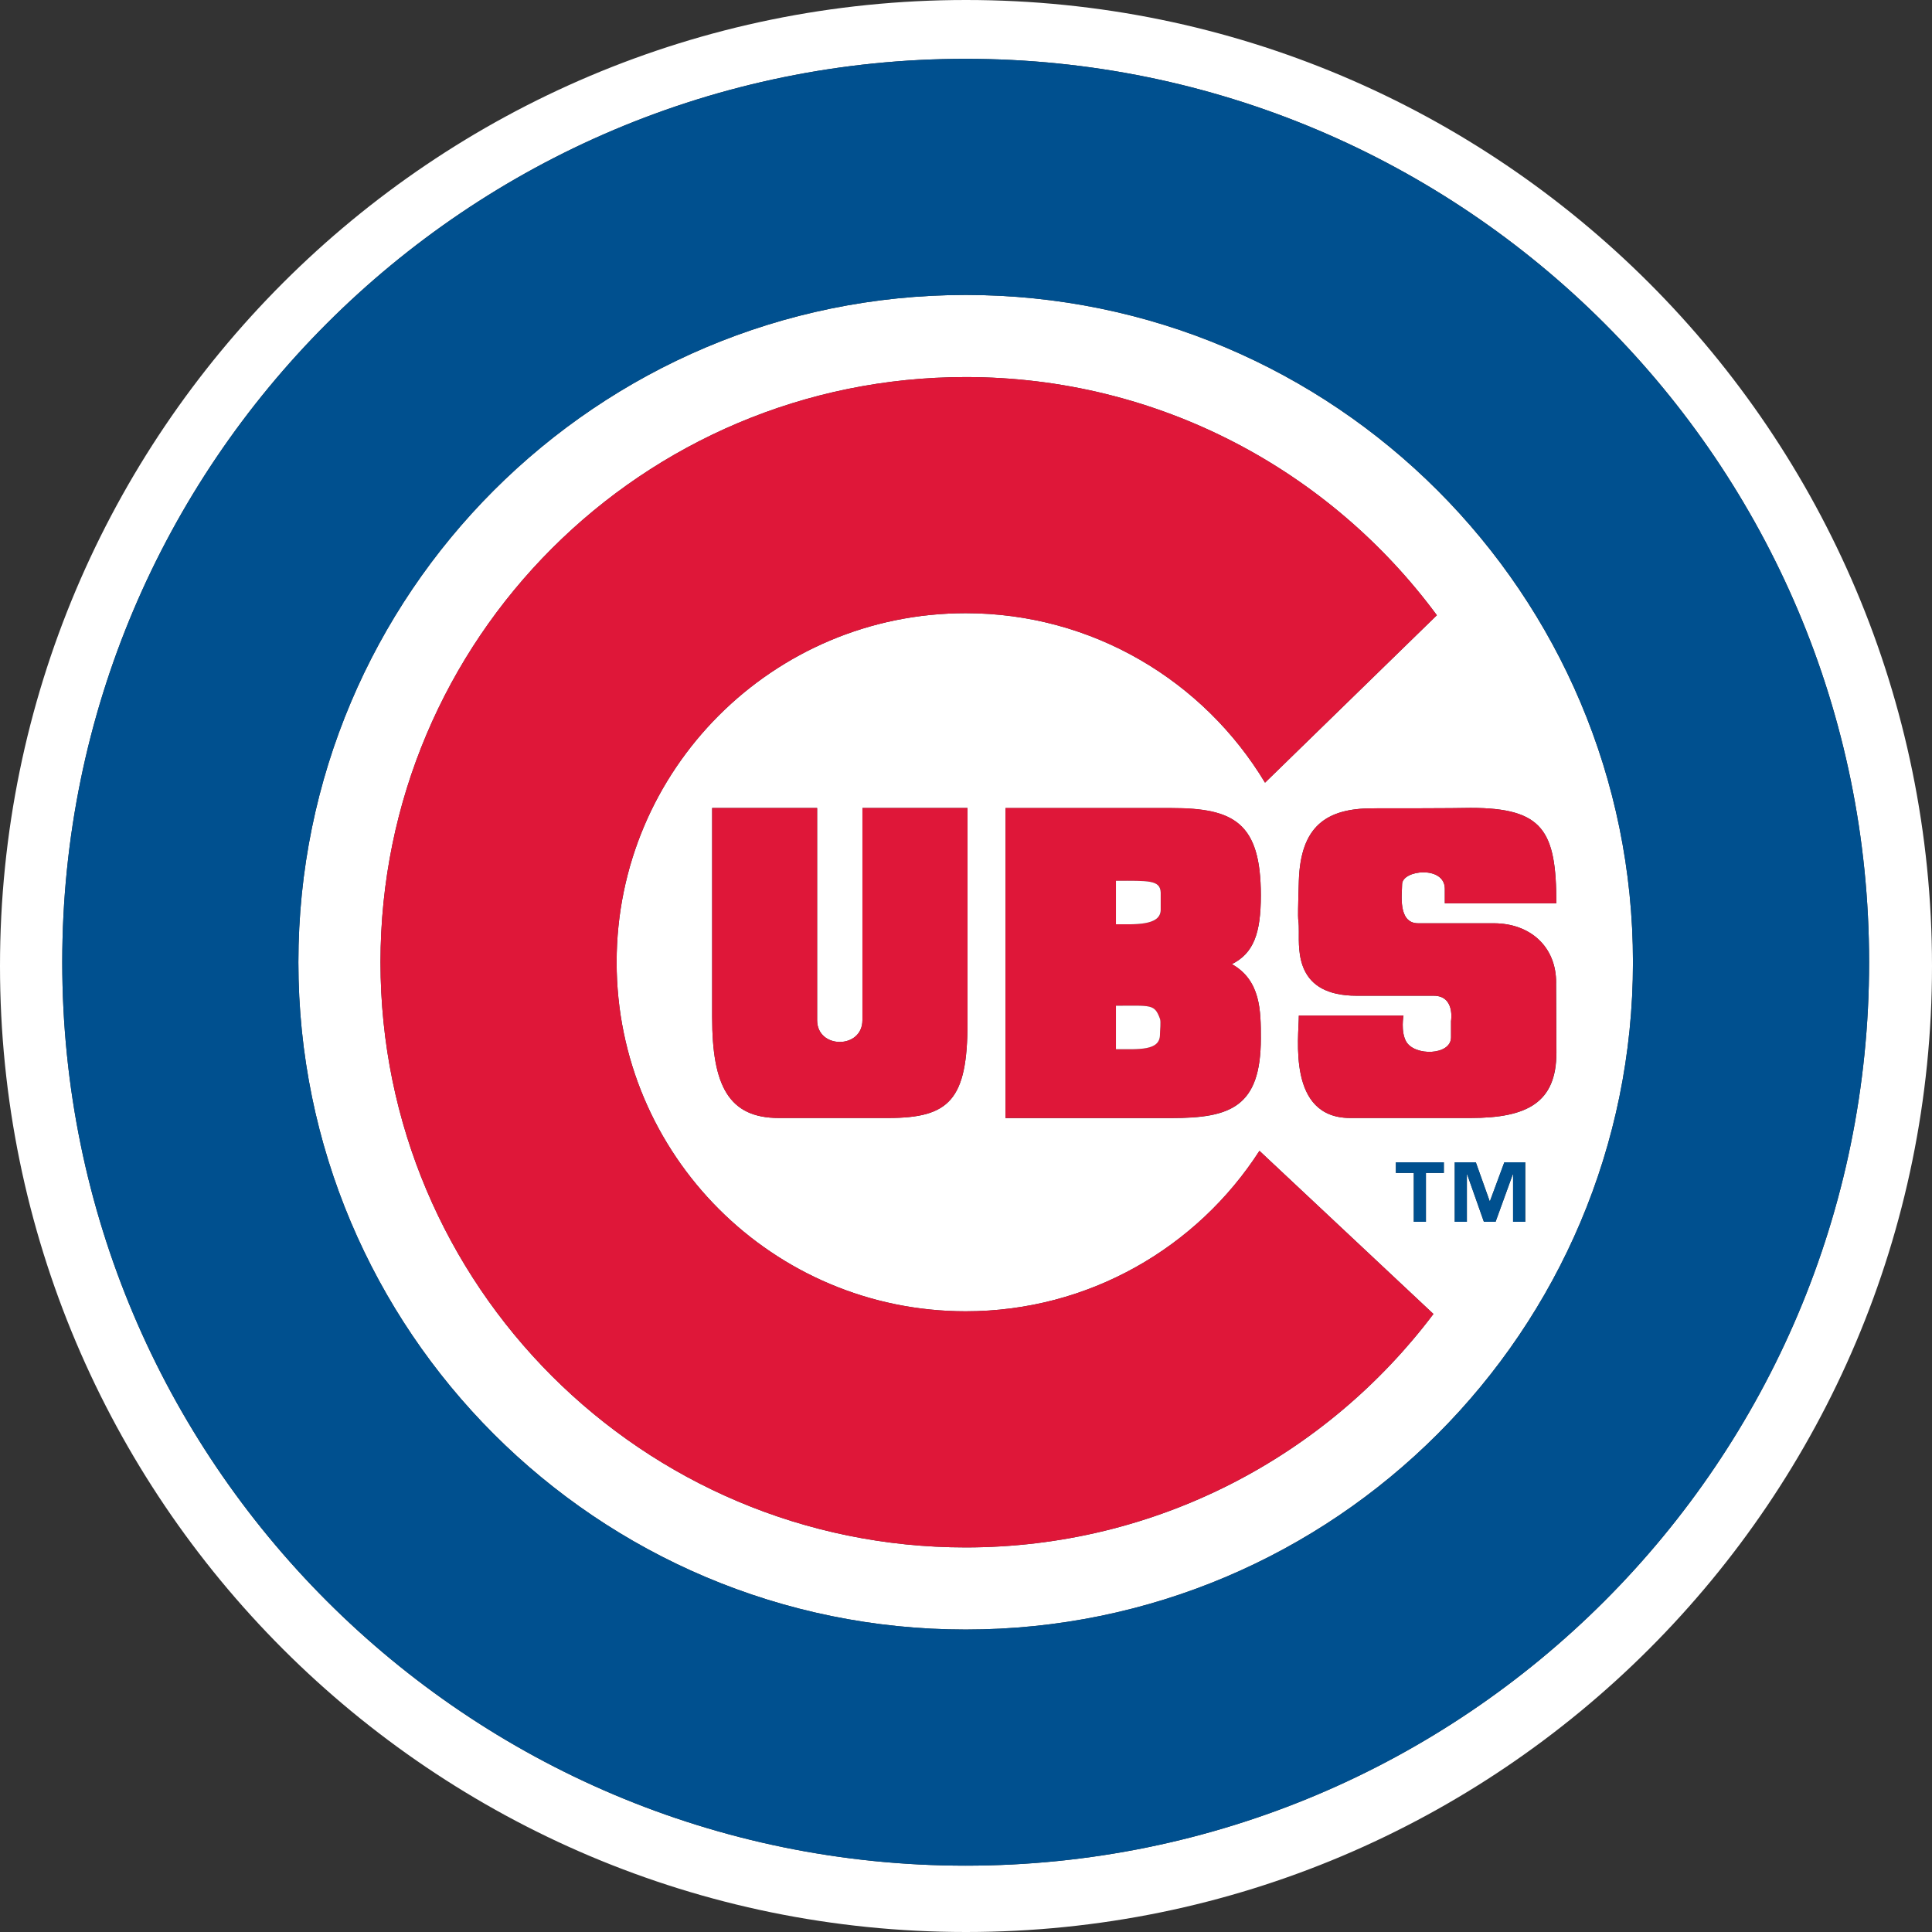 <?xml version="1.0" encoding="UTF-8"?><svg id="Layer_2" xmlns="http://www.w3.org/2000/svg" viewBox="0 0 180 180"><rect x="0" y="0" width="180" height="180" fill="#333333" stroke="none"/><defs><style>.cls-1{fill:#00508f;}.cls-2{fill:#df1739;}.cls-3{fill:#fff;}</style></defs><g id="Layer_1-2"><g id="chicago_cubs"><path class="cls-3" d="M90,0C40.3,0,0,40.29,0,90s40.3,90,90,90,90-40.3,90-90S139.71,0,90,0ZM89.97,173.82c-46.49,0-84.17-37.68-84.17-84.17S43.49,5.48,89.97,5.48s84.17,37.68,84.17,84.17-37.69,84.17-84.17,84.17Z"/><path class="cls-3" d="M89.97,27.48c-34.34,0-62.17,27.83-62.17,62.17s27.83,62.17,62.17,62.17,62.17-27.84,62.17-62.17-27.83-62.17-62.17-62.17ZM89.97,144.17c-30.11,0-54.52-24.41-54.52-54.52s24.41-54.52,54.52-54.52c18,0,33.96,8.73,43.9,22.19l-16.01,15.6c-5.69-9.46-16.05-15.79-27.89-15.79-17.96,0-32.52,14.56-32.52,32.52s14.56,32.52,32.52,32.52c11.48,0,21.58-5.96,27.37-14.95l16.21,15.2c-9.95,13.21-25.77,21.75-43.58,21.75ZM117.47,96.74c0,6.41-2.84,7.43-8.32,7.43h-15.47v-28.88h15.47c5.82,0,8.32,1.38,8.32,8.13,0,3.54-.68,5.4-2.7,6.41,2.7,1.52,2.7,4.39,2.7,6.91ZM80.35,95.05v-19.77h9.79v20.01c0,7.19-1.69,8.87-7.39,8.87h-10.19c-4.69,0-6.21-3.04-6.21-9.38v-19.5h9.78v19.77c0,2.7,4.22,2.7,4.22,0ZM134.52,109.28h-1.67v4.55h-1.13v-4.55h-1.67v-.99h4.47v.99ZM142.1,113.83h-1.13v-4.41h-.03l-1.6,4.41h-1.09l-1.55-4.41h-.03v4.41h-1.13v-5.54h1.96l1.29,3.62h.03l1.34-3.62h1.95v5.54ZM137.01,104.16h-11.21c-5.89,0-4.79-7.51-4.79-9.54h9.75s-.27,1.47.24,2.4c.77,1.4,4.19,1.32,4.19-.37v-1.52s.4-2.36-1.62-2.36h-7.17c-5.68,0-5.39-4.14-5.39-5.99s-.16.34,0-4.72c.16-5.06,2.53-6.75,6.88-6.75,1.78,0,7.55,0,9.12-.04,6.77,0,7.99,2.14,7.99,8.89h-10.39v-1.35c0-2.19-3.98-1.77-3.98-.42,0,.85-.43,3.63,1.49,3.63h7.05c3.4,0,5.84,2.2,5.81,5.57,0,.59.03,5.9.03,6.48,0,4.66-2.72,6.09-7.99,6.09Z"/><path class="cls-1" d="M89.97,5.48C43.49,5.48,5.8,43.17,5.8,89.65s37.68,84.17,84.17,84.17,84.17-37.68,84.17-84.17S136.45,5.48,89.97,5.48ZM89.97,151.82c-34.34,0-62.17-27.84-62.17-62.17s27.83-62.17,62.17-62.17,62.17,27.83,62.17,62.17-27.83,62.17-62.17,62.17Z"/><path class="cls-2" d="M89.97,122.17c-17.96,0-32.52-14.56-32.52-32.52s14.56-32.52,32.52-32.52c11.84,0,22.2,6.33,27.89,15.79l16.01-15.6c-9.93-13.46-25.9-22.19-43.9-22.19-30.11,0-54.52,24.41-54.52,54.52s24.41,54.52,54.52,54.52c17.81,0,33.62-8.54,43.58-21.75l-16.21-15.2c-5.79,8.99-15.88,14.95-27.37,14.95Z"/><path class="cls-2" d="M66.35,75.28v19.5c0,6.34,1.52,9.38,6.21,9.38h10.19c5.7,0,7.39-1.69,7.39-8.87v-20.01h-9.79v19.77c0,2.7-4.22,2.7-4.22,0v-19.77h-9.78Z"/><path class="cls-2" d="M117.47,83.41c0-6.75-2.5-8.13-8.32-8.13h-15.47v28.88h15.47c5.48,0,8.32-1.02,8.32-7.43,0-2.53,0-5.4-2.7-6.91,2.03-1.02,2.7-2.87,2.7-6.41ZM108.07,96.4c0,1.52-1.99,1.35-4.1,1.35v-4.05c3.29,0,3.58-.17,4.1,1.21.11.29,0,1.11,0,1.49ZM108.15,84.76c0,1.52-2.49,1.35-4.17,1.35v-4.05c3.02,0,4.14-.08,4.17,1.1v1.6Z"/><path class="cls-3" d="M103.97,82.06v4.05c1.69,0,4.17.17,4.17-1.35v-1.6c-.04-1.19-1.15-1.1-4.17-1.1Z"/><path class="cls-3" d="M103.97,93.7v4.05c2.11,0,4.1.17,4.1-1.35,0-.38.11-1.21,0-1.49-.51-1.38-.8-1.21-4.1-1.21Z"/><path class="cls-2" d="M144.98,91.59c.03-3.38-2.4-5.57-5.81-5.57h-7.05c-1.92,0-1.49-2.78-1.49-3.63,0-1.35,3.98-1.77,3.98.42v1.35h10.39c0-6.75-1.22-8.89-7.99-8.89-1.57.04-7.34.04-9.12.04-4.35,0-6.71,1.69-6.88,6.75-.16,5.06,0,2.87,0,4.72s-.29,5.99,5.39,5.99h7.17c2.02,0,1.62,2.36,1.62,2.36v1.52c0,1.69-3.42,1.77-4.19.37-.51-.93-.24-2.4-.24-2.4h-9.75c0,2.03-1.09,9.54,4.79,9.54h11.21c5.27,0,7.99-1.44,7.99-6.09,0-.57-.03-5.88-.03-6.48Z"/><polygon class="cls-1" points="138.81 111.91 138.79 111.91 137.5 108.29 135.53 108.29 135.53 113.83 136.66 113.83 136.66 109.42 136.69 109.42 138.25 113.83 139.34 113.83 140.94 109.42 140.97 109.42 140.97 113.83 142.1 113.83 142.1 108.29 140.15 108.29 138.81 111.91"/><polygon class="cls-1" points="130.05 109.28 131.72 109.28 131.72 113.83 132.85 113.83 132.85 109.28 134.52 109.28 134.52 108.29 130.05 108.29 130.05 109.28"/></g></g></svg>